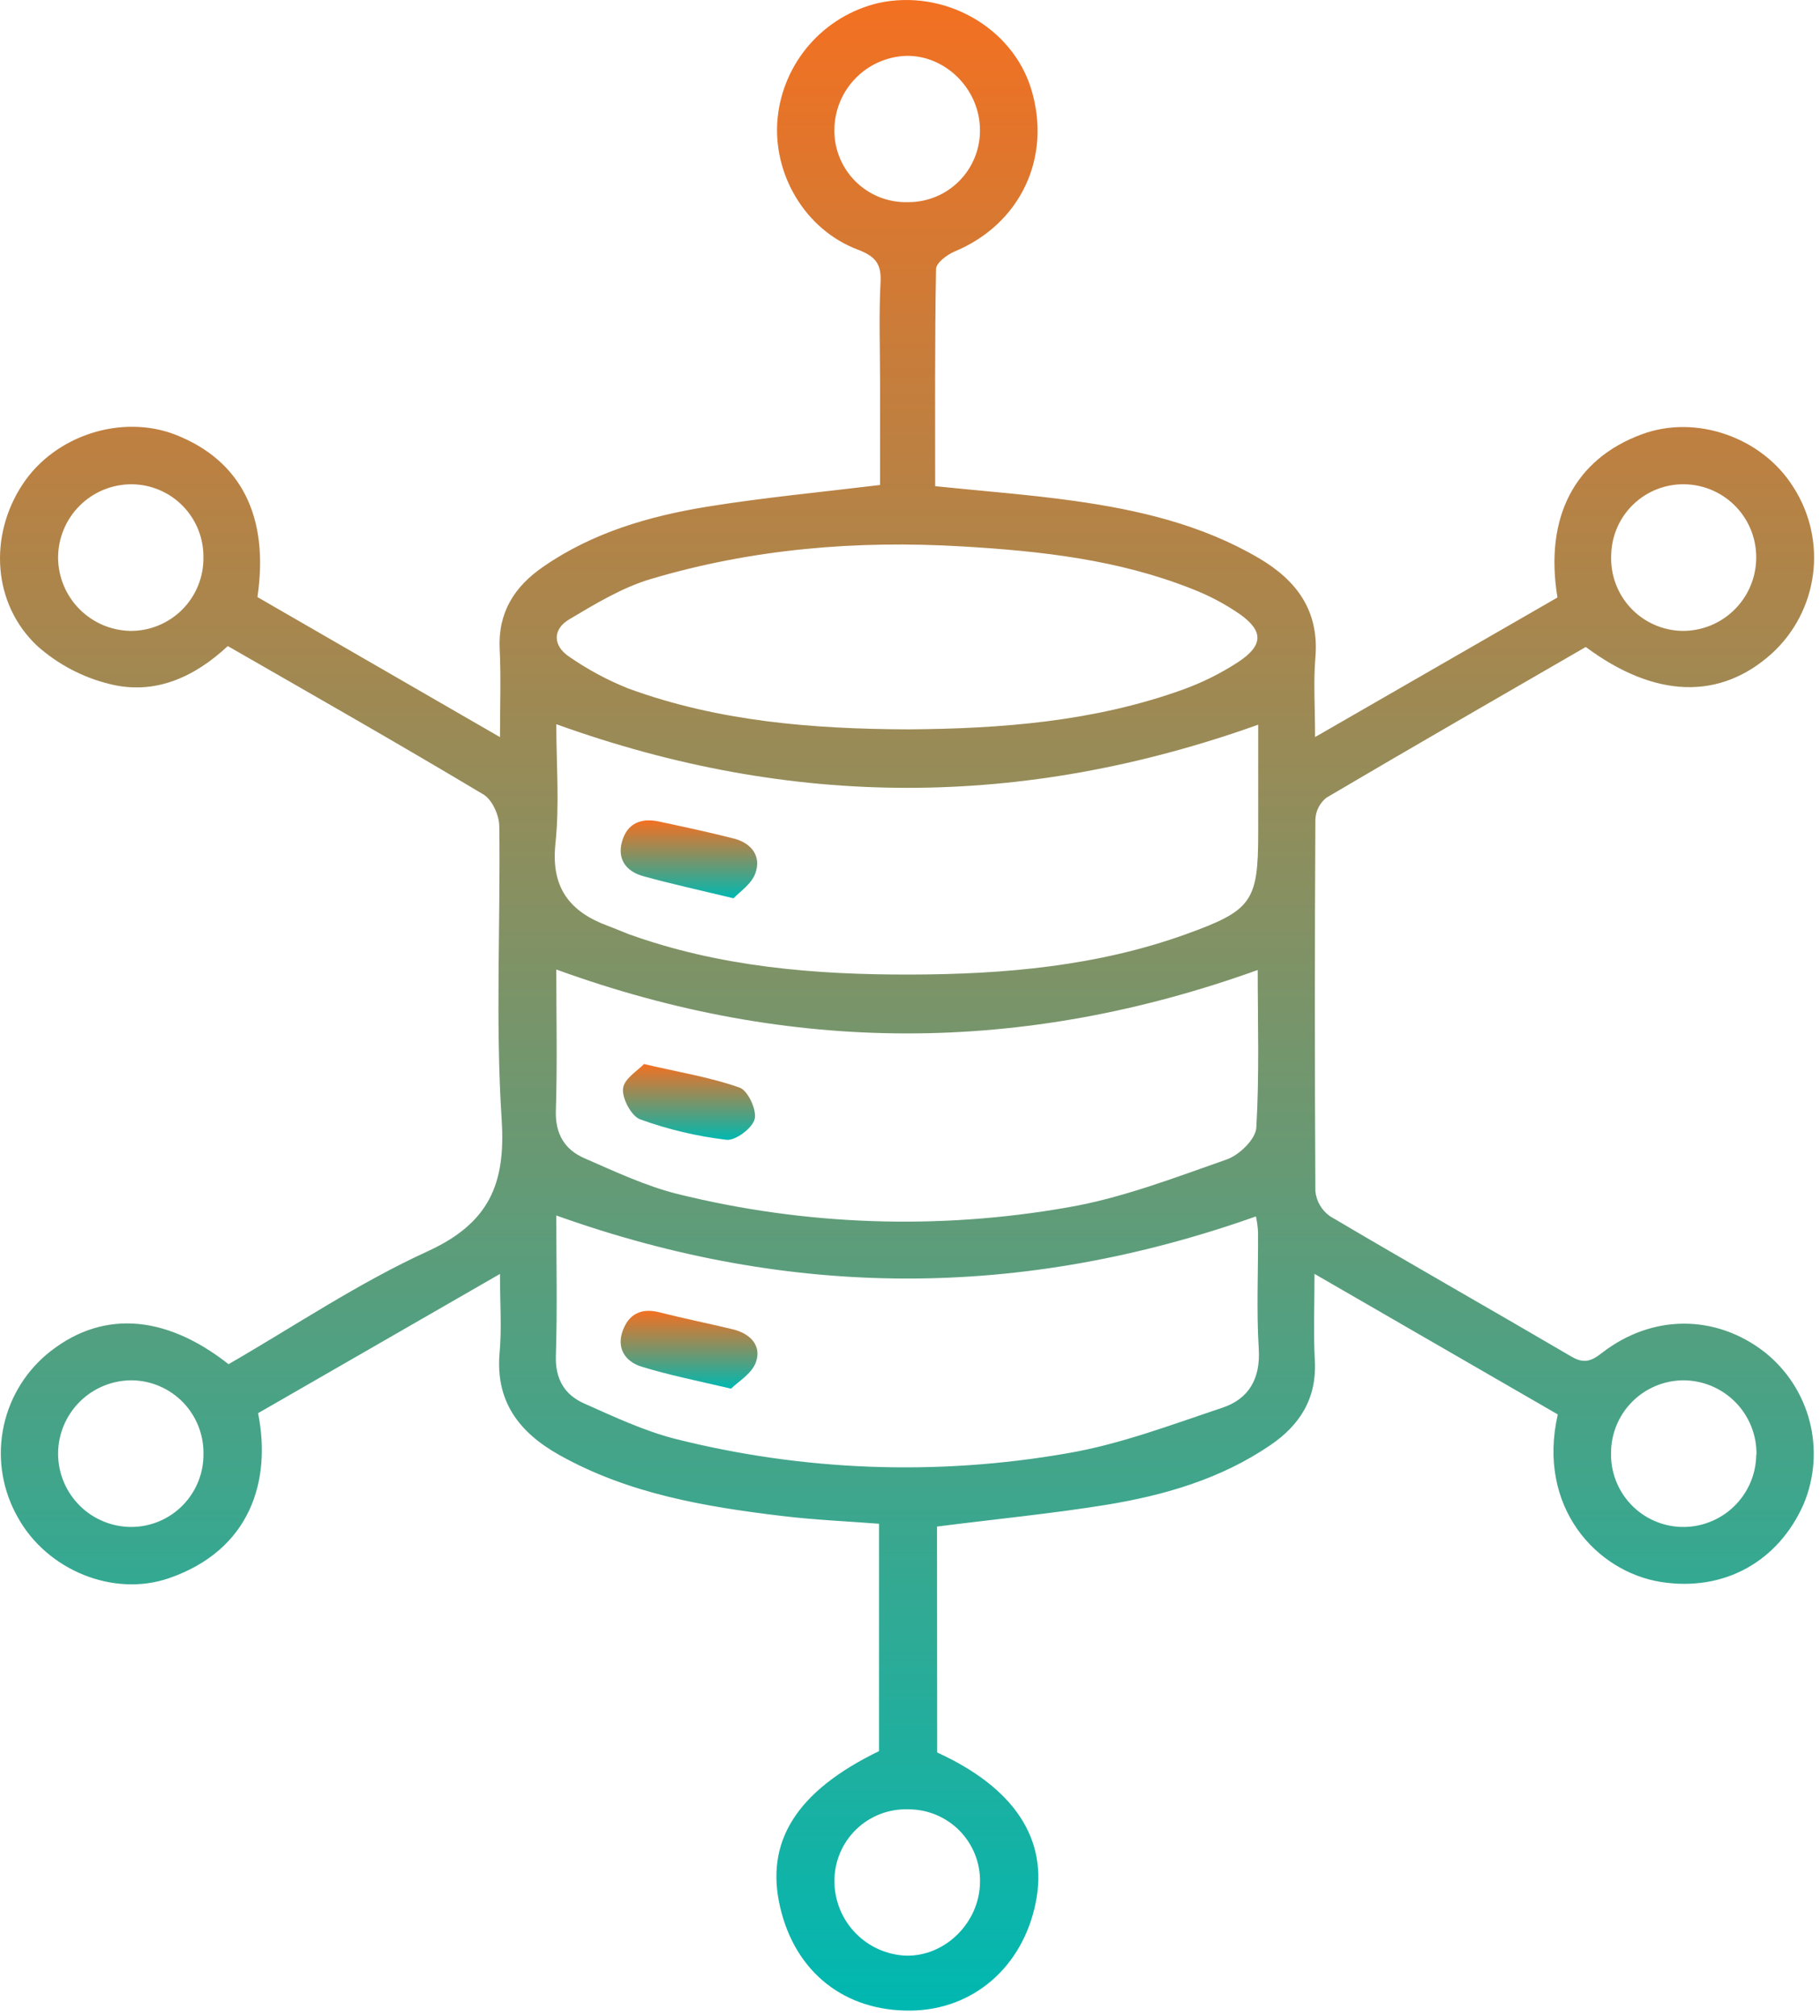 <svg width="121" height="134" viewBox="0 0 121 134" fill="none" xmlns="http://www.w3.org/2000/svg">
<path d="M62.307 116.501C67.447 118.852 69.715 122.278 68.855 126.501C67.985 130.769 64.704 133.606 60.57 133.66C56.177 133.718 52.884 131.133 51.87 126.801C50.841 122.426 52.953 119.075 58.44 116.411V101.296C56.274 101.13 54.144 101.039 52.021 100.783C46.884 100.166 41.797 99.31 37.191 96.729C34.509 95.227 32.909 93.151 33.22 89.869C33.361 88.274 33.241 86.656 33.241 84.689L17.158 93.945C18.054 98.415 16.66 103.039 11.241 104.913C7.537 106.195 3.122 104.382 1.184 100.87C0.192 99.129 -0.162 97.097 0.183 95.124C0.529 93.151 1.551 91.361 3.075 90.061C6.599 87.1 10.877 87.285 15.194 90.689C19.545 88.18 23.801 85.303 28.411 83.194C32.483 81.332 33.635 78.754 33.353 74.433C32.931 67.96 33.278 61.436 33.194 54.938C33.194 54.216 32.718 53.133 32.111 52.797C26.545 49.468 20.92 46.266 15.144 42.949C12.942 45.007 10.299 46.227 7.306 45.476C5.517 45.04 3.862 44.172 2.487 42.949C-0.492 40.162 -0.762 35.631 1.501 32.201C3.649 28.934 8.101 27.508 11.682 28.905C16.014 30.613 17.909 34.321 17.115 39.692L33.241 49.003C33.241 46.837 33.314 44.981 33.22 43.147C33.101 40.721 34.198 38.996 36.108 37.682C39.389 35.407 43.14 34.317 47.011 33.685C50.733 33.082 54.494 32.728 58.509 32.241V25.44C58.509 23.212 58.426 20.981 58.541 18.761C58.606 17.523 58.18 17.032 57.029 16.595C53.516 15.27 51.332 11.541 51.7 7.833C51.885 6.026 52.627 4.321 53.824 2.955C55.02 1.588 56.612 0.627 58.379 0.205C62.747 -0.763 67.296 1.79 68.559 5.923C69.946 10.468 67.837 14.898 63.476 16.714C62.967 16.927 62.238 17.476 62.231 17.88C62.144 22.681 62.173 27.483 62.173 32.321C65.339 32.649 68.379 32.873 71.39 33.295C75.686 33.898 79.888 34.869 83.693 37.104C86.22 38.591 87.715 40.609 87.451 43.721C87.314 45.331 87.43 46.97 87.43 48.999L103.545 39.721C102.668 34.378 104.697 30.515 109.159 28.869C112.769 27.533 117.177 29.075 119.246 32.411C120.342 34.125 120.799 36.171 120.535 38.188C120.27 40.206 119.303 42.066 117.801 43.44C114.35 46.555 110.029 46.432 105.426 43.01C99.711 46.317 93.935 49.638 88.198 53.021C87.977 53.193 87.795 53.411 87.666 53.661C87.537 53.91 87.464 54.184 87.451 54.465C87.405 62.706 87.405 70.948 87.451 79.191C87.484 79.522 87.588 79.842 87.757 80.129C87.925 80.417 88.153 80.664 88.426 80.855C93.751 84.003 99.133 87.053 104.473 90.183C105.3 90.667 105.783 90.498 106.491 89.949C109.841 87.346 114.072 87.361 117.321 89.888C118.791 91.055 119.841 92.67 120.311 94.487C120.78 96.305 120.645 98.226 119.924 99.96C118.245 103.808 114.621 105.83 110.426 105.166C106.155 104.487 102.162 100.205 103.567 94.028L87.393 84.685C87.393 86.819 87.317 88.656 87.415 90.462C87.549 92.956 86.429 94.729 84.462 96.068C81.162 98.321 77.415 99.404 73.545 100.039C69.873 100.631 66.166 100.989 62.296 101.483L62.307 116.501ZM36.985 80.804C36.985 83.891 37.057 87.01 36.956 90.126C36.909 91.675 37.53 92.721 38.834 93.299C40.801 94.173 42.776 95.104 44.848 95.642C53.385 97.798 62.28 98.128 70.953 96.613C74.458 96.017 77.859 94.722 81.256 93.588C83.018 93.003 83.812 91.66 83.686 89.66C83.527 87.086 83.657 84.49 83.639 81.906C83.621 81.556 83.573 81.208 83.498 80.866C67.938 86.378 52.61 86.386 36.985 80.804ZM83.617 64.483C67.989 70.108 52.57 70.115 36.985 64.451C36.985 67.613 37.054 70.729 36.956 73.837C36.909 75.386 37.541 76.425 38.852 76.996C40.877 77.877 42.909 78.841 45.036 79.371C53.519 81.474 62.348 81.78 70.956 80.27C74.567 79.656 78.079 78.295 81.567 77.075C82.393 76.786 83.48 75.729 83.523 74.971C83.733 71.472 83.617 67.934 83.617 64.483ZM36.985 48.144C36.985 50.826 37.205 53.48 36.927 56.086C36.617 59.017 37.88 60.62 40.436 61.559C40.888 61.725 41.325 61.92 41.776 62.093C47.859 64.288 54.195 64.804 60.588 64.786C66.798 64.768 72.949 64.23 78.859 62.1C83.227 60.526 83.65 59.934 83.65 55.371V48.176C67.989 53.768 52.65 53.79 36.985 48.144ZM60.382 48.487C66.588 48.443 72.736 47.97 78.632 45.847C79.927 45.381 81.164 44.766 82.317 44.014C83.993 42.909 84.018 41.956 82.429 40.83C81.444 40.149 80.381 39.587 79.263 39.154C74.35 37.198 69.155 36.627 63.942 36.324C56.946 35.909 50.014 36.486 43.278 38.49C41.364 39.057 39.577 40.144 37.841 41.176C36.718 41.844 36.758 42.934 37.841 43.656C39.069 44.508 40.391 45.218 41.779 45.772C47.783 47.97 54.05 48.461 60.382 48.487ZM60.382 13.439C61.011 13.441 61.634 13.319 62.215 13.078C62.797 12.838 63.324 12.484 63.768 12.038C64.211 11.592 64.562 11.063 64.799 10.48C65.037 9.898 65.157 9.274 65.151 8.645C65.151 5.945 62.873 3.66 60.242 3.714C58.97 3.76 57.766 4.294 56.878 5.205C55.99 6.116 55.487 7.334 55.473 8.606C55.462 9.25 55.582 9.89 55.827 10.486C56.071 11.083 56.434 11.624 56.893 12.076C57.353 12.528 57.899 12.882 58.499 13.116C59.1 13.351 59.742 13.46 60.386 13.439H60.382ZM112.007 32.194C111.378 32.181 110.753 32.292 110.166 32.521C109.58 32.75 109.045 33.092 108.591 33.528C108.137 33.964 107.773 34.485 107.521 35.061C107.268 35.638 107.132 36.258 107.119 36.887C107.088 37.532 107.186 38.176 107.408 38.782C107.63 39.388 107.972 39.943 108.412 40.414C108.853 40.886 109.384 41.264 109.974 41.526C110.563 41.788 111.2 41.93 111.845 41.941C113.113 41.952 114.335 41.467 115.252 40.591C116.169 39.715 116.708 38.516 116.755 37.248C116.783 36.603 116.681 35.958 116.456 35.352C116.232 34.747 115.888 34.192 115.446 33.721C115.003 33.25 114.471 32.873 113.881 32.61C113.29 32.348 112.653 32.206 112.007 32.194ZM13.527 96.638C13.542 95.365 13.052 94.136 12.165 93.222C11.277 92.308 10.064 91.783 8.79 91.761C8.145 91.756 7.506 91.878 6.909 92.121C6.312 92.364 5.769 92.722 5.31 93.176C4.852 93.63 4.489 94.17 4.24 94.764C3.992 95.359 3.863 95.997 3.862 96.642C3.863 97.287 3.992 97.926 4.242 98.521C4.491 99.116 4.857 99.655 5.316 100.108C5.776 100.561 6.321 100.918 6.92 101.158C7.519 101.399 8.159 101.518 8.804 101.509C10.075 101.486 11.286 100.961 12.171 100.048C13.055 99.135 13.543 97.909 13.527 96.638ZM116.776 96.711C116.787 96.064 116.668 95.422 116.428 94.822C116.188 94.221 115.831 93.675 115.377 93.214C114.923 92.754 114.382 92.388 113.786 92.138C113.189 91.889 112.549 91.761 111.903 91.761C110.631 91.771 109.415 92.281 108.518 93.181C107.62 94.081 107.114 95.299 107.108 96.57C107.075 97.842 107.547 99.075 108.42 100.001C109.293 100.926 110.497 101.468 111.769 101.509C112.413 101.527 113.055 101.417 113.656 101.184C114.257 100.952 114.806 100.603 115.271 100.156C115.736 99.709 116.107 99.175 116.363 98.583C116.619 97.992 116.754 97.355 116.762 96.711H116.776ZM60.4 120.281C59.757 120.258 59.115 120.365 58.515 120.597C57.914 120.829 57.367 121.181 56.906 121.631C56.446 122.081 56.081 122.62 55.836 123.215C55.59 123.811 55.468 124.45 55.476 125.094C55.486 126.366 55.986 127.586 56.871 128.501C57.756 129.416 58.959 129.955 60.231 130.007C62.855 130.072 65.148 127.783 65.155 125.086C65.163 124.457 65.045 123.833 64.81 123.25C64.574 122.667 64.225 122.137 63.783 121.689C63.34 121.242 62.813 120.888 62.233 120.646C61.652 120.404 61.029 120.28 60.4 120.281ZM13.523 37.035C13.534 35.764 13.041 34.54 12.151 33.633C11.261 32.725 10.047 32.207 8.776 32.194C8.131 32.189 7.492 32.312 6.896 32.556C6.299 32.8 5.756 33.159 5.3 33.614C4.843 34.068 4.481 34.609 4.234 35.204C3.987 35.799 3.861 36.438 3.862 37.082C3.872 38.354 4.376 39.572 5.269 40.479C6.161 41.386 7.37 41.91 8.642 41.941C9.287 41.949 9.928 41.828 10.525 41.583C11.122 41.339 11.665 40.978 12.12 40.52C12.575 40.063 12.934 39.519 13.175 38.92C13.416 38.321 13.534 37.681 13.523 37.035Z" fill="url(#paint0_linear_106_3148)"/>
<path d="M48.603 92.316C46.238 91.763 44.433 91.402 42.657 90.854C41.574 90.521 40.971 89.637 41.404 88.456C41.805 87.355 42.639 86.933 43.837 87.24C45.462 87.651 47.105 87.98 48.729 88.373C49.877 88.651 50.66 89.457 50.249 90.572C49.974 91.33 49.061 91.857 48.603 92.316Z" fill="url(#paint1_linear_106_3148)"/>
<path d="M42.815 70.736C45.252 71.303 47.274 71.628 49.173 72.303C49.725 72.498 50.324 73.791 50.173 74.394C50.021 74.996 48.902 75.838 48.303 75.772C46.345 75.542 44.42 75.086 42.566 74.415C41.978 74.202 41.349 73.022 41.422 72.361C41.494 71.7 42.429 71.151 42.815 70.736Z" fill="url(#paint2_linear_106_3148)"/>
<path d="M48.765 59.717C46.469 59.161 44.599 58.757 42.761 58.244C41.638 57.934 41.014 57.125 41.36 55.926C41.707 54.728 42.617 54.37 43.765 54.605C45.461 54.966 47.158 55.327 48.819 55.753C49.952 56.053 50.624 56.905 50.223 58.042C49.985 58.746 49.198 59.273 48.765 59.717Z" fill="url(#paint3_linear_106_3148)"/>
<defs>
<linearGradient id="paint0_linear_106_3148" x1="60.304" y1="0" x2="60.304" y2="133.661" gradientUnits="userSpaceOnUse">
<stop stop-color="#F37021"/>
<stop offset="1" stop-color="#00B8B1"/>
</linearGradient>
<linearGradient id="paint1_linear_106_3148" x1="45.811" y1="87.143" x2="45.811" y2="92.316" gradientUnits="userSpaceOnUse">
<stop stop-color="#F37021"/>
<stop offset="1" stop-color="#00B8B1"/>
</linearGradient>
<linearGradient id="paint2_linear_106_3148" x1="45.806" y1="70.736" x2="45.806" y2="75.776" gradientUnits="userSpaceOnUse">
<stop stop-color="#F37021"/>
<stop offset="1" stop-color="#00B8B1"/>
</linearGradient>
<linearGradient id="paint3_linear_106_3148" x1="45.802" y1="54.537" x2="45.802" y2="59.717" gradientUnits="userSpaceOnUse">
<stop stop-color="#F37021"/>
<stop offset="1" stop-color="#00B8B1"/>
</linearGradient>
</defs>
</svg>

